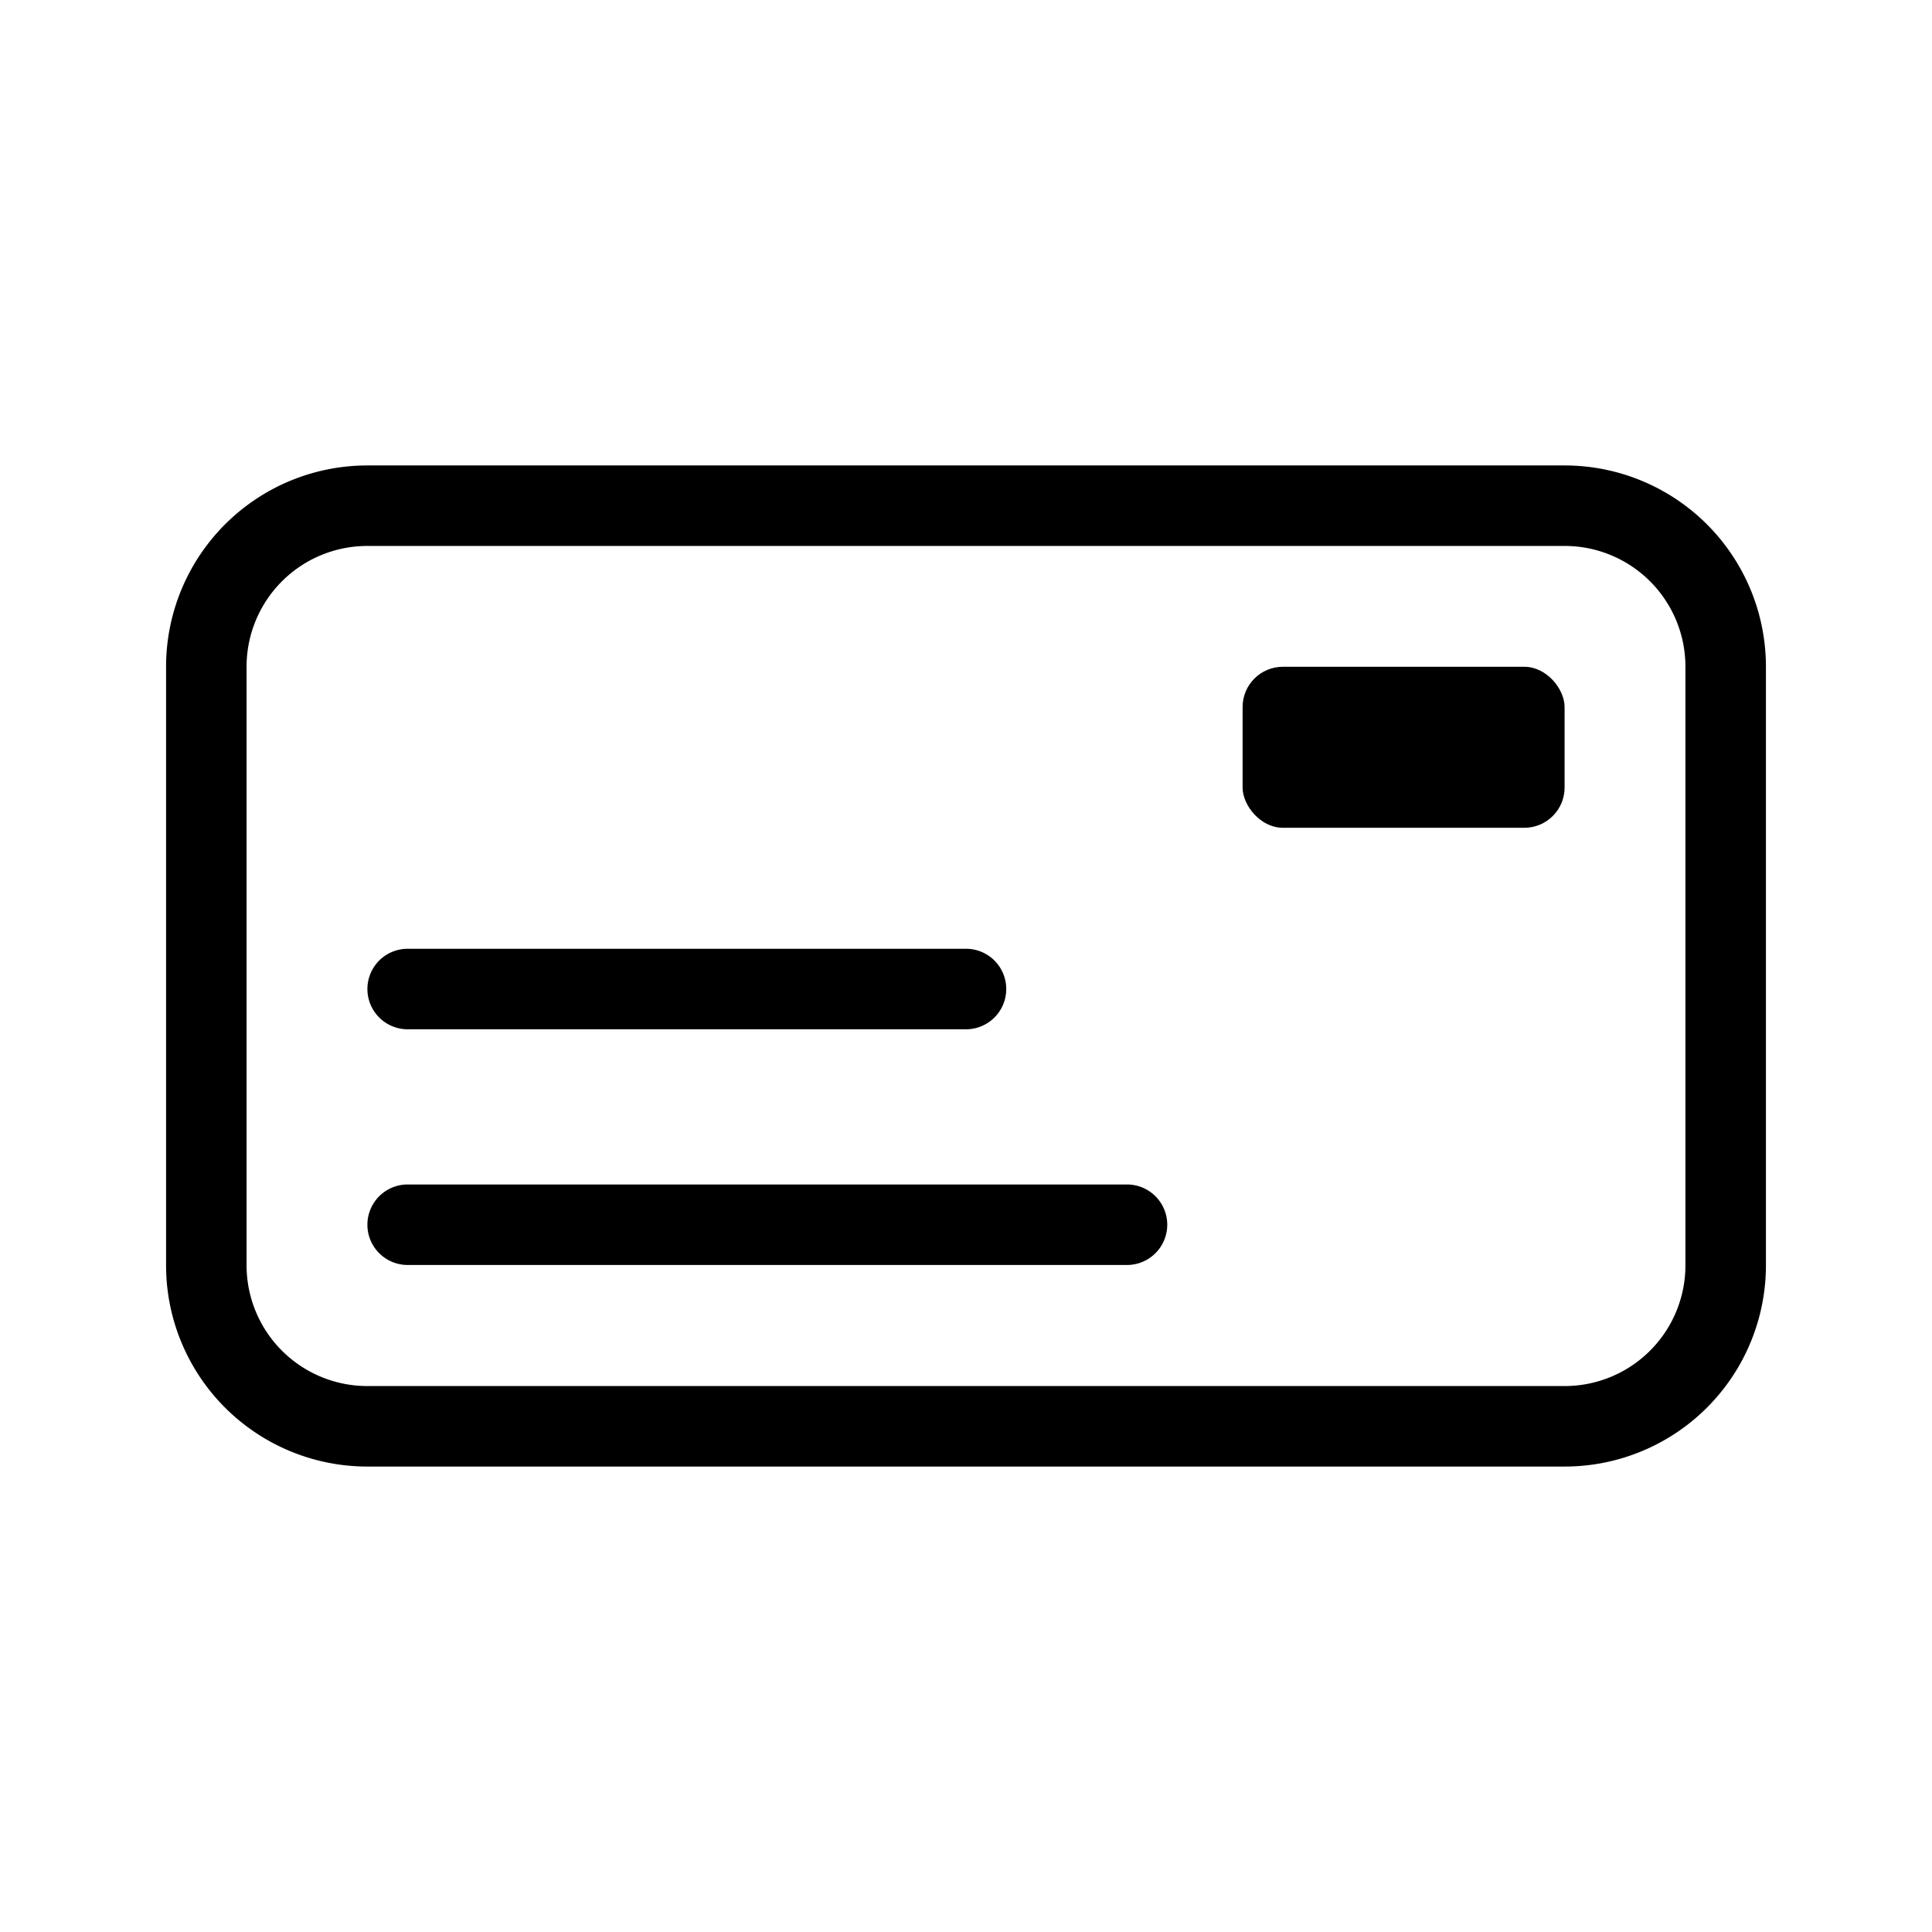 <?xml version="1.0" encoding="UTF-8"?>
<svg xmlns="http://www.w3.org/2000/svg" fill="#000000" width="800px" height="800px" viewBox="0 0 24 24">
  <g id="Money_Check_1" data-name="Money Check 1">
    <g>
      <path d="M19.437,18.218H4.563a2.5,2.5,0,0,1-2.5-2.5V8.282a2.5,2.5,0,0,1,2.5-2.5H19.437a2.5,2.5,0,0,1,2.5,2.5v7.436A2.5,2.5,0,0,1,19.437,18.218ZM4.563,6.782a1.5,1.5,0,0,0-1.5,1.5v7.436a1.5,1.5,0,0,0,1.5,1.5H19.437a1.5,1.5,0,0,0,1.5-1.5V8.282a1.5,1.5,0,0,0-1.5-1.5Z"></path>
      <path d="M12,12.786H5.064a.5.5,0,0,1,0-1H12a.5.5,0,0,1,0,1Z"></path>
      <path d="M14,15.714H5.064a.5.5,0,1,1,0-1H14a.5.5,0,0,1,0,1Z"></path>
      <rect x="15.436" y="8.283" width="4" height="2" rx="0.5"></rect>
    </g>
  </g>
</svg>
